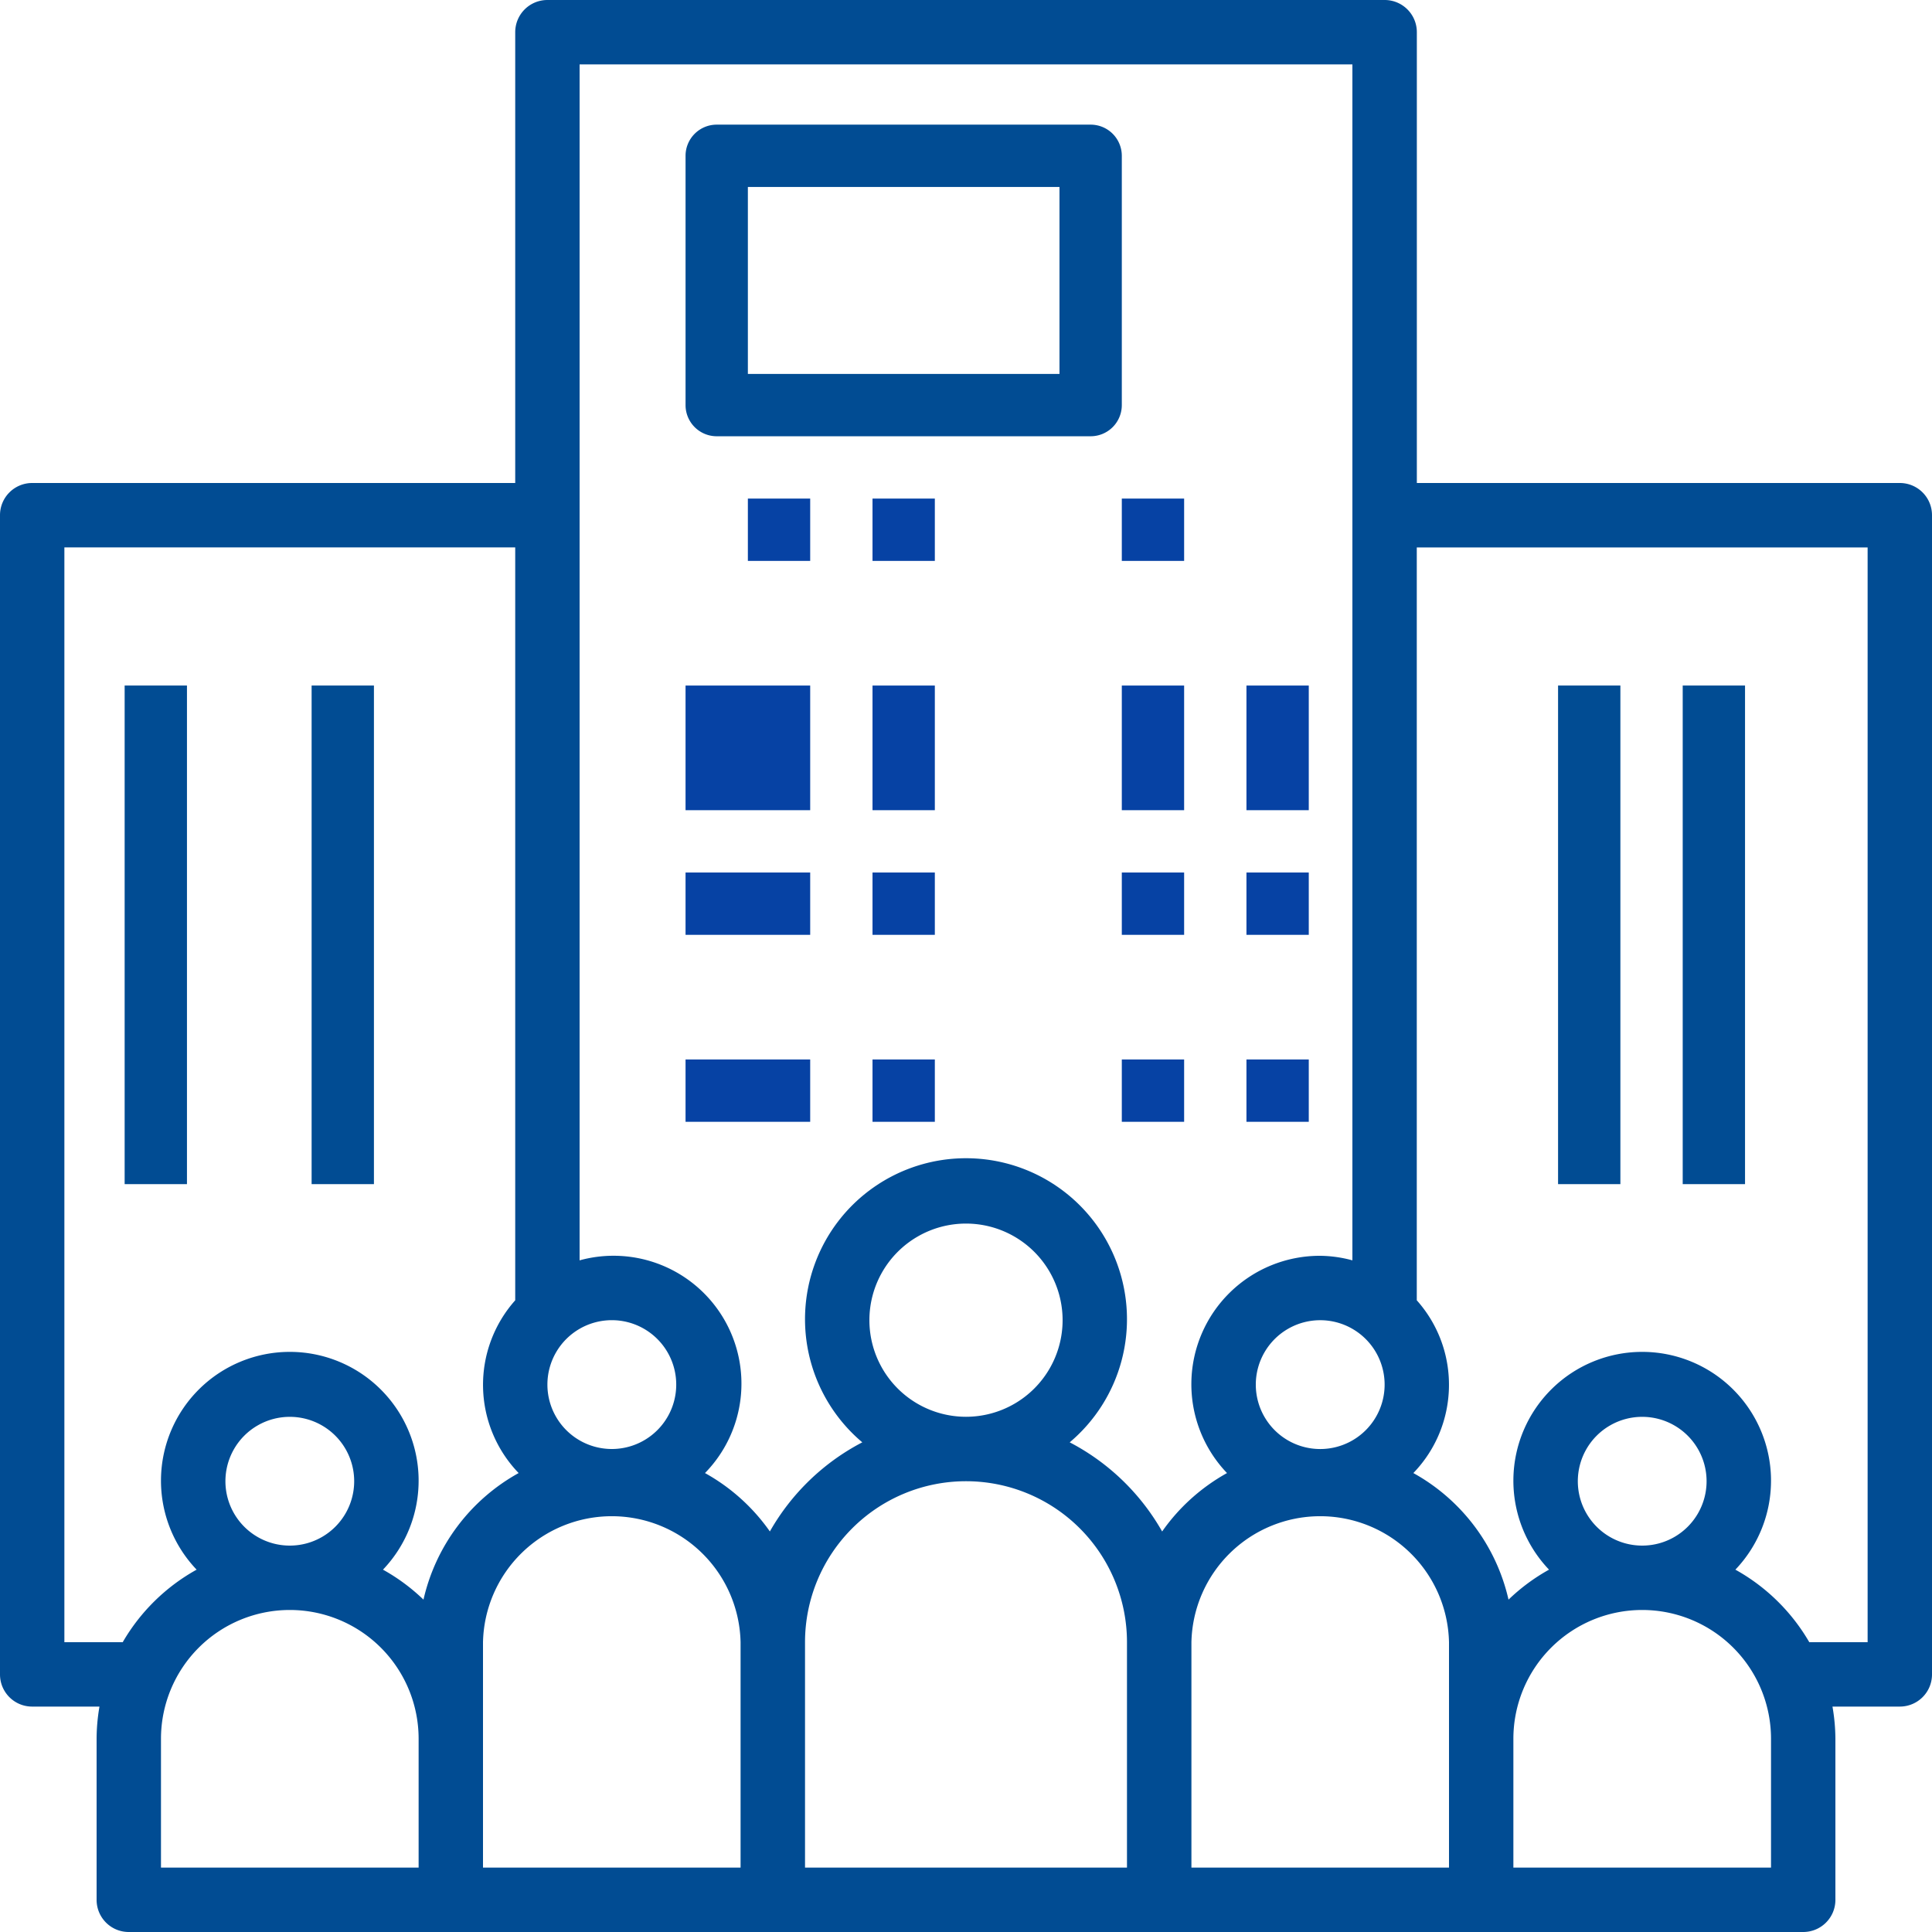 <svg xmlns="http://www.w3.org/2000/svg" width="31" height="31" viewBox="0 0 31 31">
    <g fill="none" fill-rule="nonzero">
        <path fill="#0642A4" d="M11 11h1v1h-1zM11 12h1v1h-1zM11 14h1v1h-1zM11 17h1v1h-1zM12 11h1v1h-1zM12 12h1v1h-1zM12 14h1v1h-1zM12 17h1v1h-1zM14 11h1v1h-1zM14 12h1v1h-1zM14 14h1v1h-1zM14 17h1v1h-1zM18 11h1v1h-1zM12 8h1v1h-1zM14 8h1v1h-1zM18 8h1v1h-1zM18 12h1v1h-1zM18 14h1v1h-1zM18 17h1v1h-1zM20 11h1v1h-1zM20 12h1v1h-1zM20 14h1v1h-1zM20 17h1v1h-1z"/>
        <path fill="#014C93" d="M30.484 7.75h-7.75V.517A.516.516 0 0 0 22.216 0H8.783a.516.516 0 0 0-.516.516V7.75H.517A.516.516 0 0 0 0 8.267v18.6c0 .285.23.516.516.516h1.08a3.1 3.1 0 0 0-.046.517v2.583c0 .286.23.517.516.517h26.867c.286 0 .517-.23.517-.516V27.9a3.087 3.087 0 0 0-.047-.517h1.08c.286 0 .517-.23.517-.516v-18.6a.516.516 0 0 0-.516-.517zm-8.267 14.467a1.033 1.033 0 1 1-2.067 0 1.033 1.033 0 0 1 2.067 0zm-12.4-1.034a1.033 1.033 0 1 1 0 2.067 1.033 1.033 0 0 1 0-2.067zm-3.1 8.784H2.583V27.9a2.067 2.067 0 0 1 4.134 0v2.067zm-3.1-6.2a1.033 1.033 0 1 1 2.066 0 1.033 1.033 0 0 1-2.066 0zm3.178 1.9a3.115 3.115 0 0 0-.65-.481 2.067 2.067 0 1 0-2.99 0 3.12 3.12 0 0 0-1.186 1.164h-.936V8.783h7.234v12.081a2.039 2.039 0 0 0 .055 2.772 3.109 3.109 0 0 0-1.527 2.031zm5.088 4.3H7.75V26.35a2.067 2.067 0 0 1 4.133 0v3.617zm6.2 0h-5.166V26.35a2.583 2.583 0 0 1 5.166 0v3.617zm-4.133-8.784a1.55 1.55 0 1 1 3.1 0 1.55 1.55 0 0 1-3.1 0zm4.697 3.39a3.64 3.64 0 0 0-1.483-1.43 2.583 2.583 0 1 0-3.328 0 3.64 3.64 0 0 0-1.483 1.43 3.12 3.12 0 0 0-1.041-.937A2.052 2.052 0 0 0 9.3 20.223V1.033h12.4v19.19a2.043 2.043 0 0 0-.517-.073 2.061 2.061 0 0 0-1.495 3.486c-.413.23-.77.55-1.041.938zM23.25 27.9v2.067h-4.133V26.35a2.067 2.067 0 0 1 4.133 0v1.55zm5.167 2.067h-4.134V27.9a2.067 2.067 0 0 1 4.134 0v2.067zm-3.1-6.2a1.033 1.033 0 1 1 2.066 0 1.033 1.033 0 0 1-2.066 0zm4.65 2.583h-.936a3.12 3.12 0 0 0-1.186-1.164 2.067 2.067 0 1 0-2.99 0 3.113 3.113 0 0 0-.65.481 3.109 3.109 0 0 0-1.527-2.031c.74-.767.765-1.976.055-2.772V8.784h7.234V26.35z"/>
        <path fill="#014C93" d="M25 11h1v8h-1zM27 11h1v8h-1zM2 11h1v8H2zM5 11h1v8H5zM17.5 2h-6a.5.5 0 0 0-.5.5v4a.5.5 0 0 0 .5.5h6a.5.5 0 0 0 .5-.5v-4a.5.5 0 0 0-.5-.5zM17 6h-5V3h5v3z"/>
    </g>
</svg>
